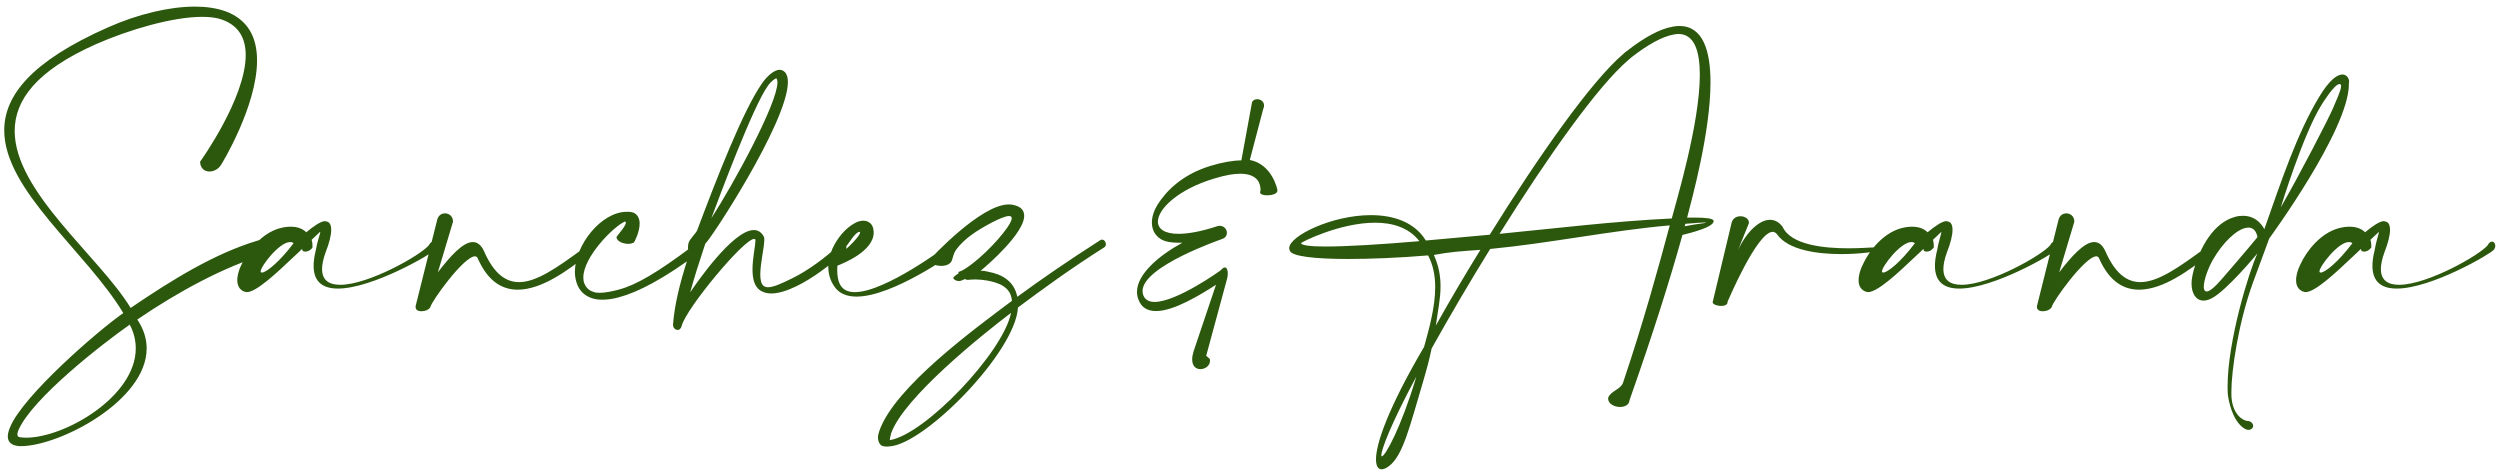 <svg width="337" height="64" viewBox="0 0 337 64" fill="none" xmlns="http://www.w3.org/2000/svg">
<path d="M26.97 21.8C27 22.7 27.57 23.12 28.23 23.12C28.83 23.12 29.46 22.79 29.82 22.19C29.85 22.16 34.65 14.33 34.65 8.15C34.65 5.21 33.57 2.69 30.39 1.52C29.22 1.1 27.81 0.89 26.28 0.89C22.8 0.89 18.57 1.91 14.58 3.68C4.17 8.27 0.57 12.92 0.57 17.57C0.57 25.7 11.64 33.92 16.62 42.2C13.02 44.72 3.15 53.33 1.38 57.53C1.17 58.04 1.05 58.46 1.05 58.82C1.05 59.6 1.56 60.08 2.64 60.14H2.82C7.98 60.14 19.77 54.05 19.77 46.97C19.77 45.68 19.38 44.39 18.51 43.07C23.97 39.35 30.12 35.99 35.88 34.25C36.06 34.1 36.15 33.86 36.15 33.62C36.15 33.02 35.67 32.33 35.13 32.33C35.01 32.33 34.89 32.36 34.77 32.42C28.92 34.16 23.13 37.76 17.61 41.51C13.41 34.58 1.98 25.88 1.98 17.66C1.98 13.52 4.86 9.53 12.99 5.93C17.37 4.01 23.25 2.27 27.27 2.27C28.32 2.27 29.25 2.39 29.97 2.66C32.28 3.5 33.12 5.27 33.12 7.43C33.12 13.25 27 21.77 26.97 21.8ZM17.49 43.76C18.06 44.84 18.3 45.92 18.3 46.97C18.3 53.45 8.76 59 3.51 59C3.24 59 2.97 58.97 2.7 58.94C2.46 58.91 2.34 58.79 2.34 58.55C2.34 58.4 2.4 58.19 2.49 57.98C4.32 53.72 13.8 46.34 17.49 43.76ZM40.715 33.56L40.805 33.83C40.925 33.89 41.045 33.92 41.165 33.92C41.495 33.92 41.885 33.74 42.125 33.35V33.23C42.125 33.05 42.125 32.69 42.005 32.33C42.695 31.67 43.145 31.25 43.145 31.25L43.175 31.28C43.175 31.52 42.755 32.57 42.575 33.71C42.365 34.55 42.275 35.24 42.275 35.84C42.275 38.09 43.625 38.9 45.545 38.9C50.225 38.9 58.265 34.19 58.625 33.68C58.775 33.5 58.835 33.32 58.835 33.14C58.835 32.81 58.655 32.57 58.385 32.57C58.205 32.57 57.995 32.69 57.815 33.05C56.765 34.37 49.685 38.39 45.875 38.39C44.405 38.39 43.415 37.82 43.415 36.26C43.415 35.66 43.565 34.91 43.895 34.01C44.405 32.72 44.645 31.7 44.645 30.98C44.645 30.32 44.435 29.93 44.045 29.87C43.985 29.84 43.895 29.81 43.805 29.81C43.235 29.81 42.185 30.56 41.285 31.31C40.835 30.86 40.145 30.56 39.215 30.56C38.735 30.56 38.195 30.62 37.595 30.8C35.285 31.49 33.425 33.74 32.555 35.66C32.255 36.26 32.075 36.86 32.015 37.34C31.985 37.49 31.985 37.64 31.985 37.79C31.985 38.21 32.105 38.57 32.315 38.87C32.525 39.11 32.765 39.29 33.095 39.35C33.155 39.35 33.215 39.38 33.275 39.38C34.535 39.38 37.235 36.86 39.605 34.61C40.115 34.13 40.295 33.98 40.715 33.56ZM39.575 32.78C37.685 35.3 35.885 36.74 35.315 36.74C35.195 36.74 35.135 36.68 35.135 36.59C35.135 35.9 37.655 32.63 39.095 32.63C39.275 32.63 39.455 32.66 39.575 32.78ZM61.063 29.9V29.84C61.063 29.15 60.523 28.76 59.983 28.76C59.533 28.76 59.083 29.03 58.933 29.63L56.023 41.27V41.39C56.023 41.78 56.383 41.96 56.803 41.96C57.283 41.96 57.853 41.75 58.033 41.36C58.093 40.73 62.503 34.55 64.033 34.55C64.213 34.55 64.363 34.67 64.453 34.94C65.833 38 67.753 39.05 69.793 39.05C73.063 39.05 76.663 36.35 79.063 34.46C79.243 34.37 79.333 34.22 79.333 34.07C79.333 33.8 79.063 33.5 78.763 33.5C78.643 33.5 78.493 33.53 78.373 33.68C75.163 36.02 72.343 38.03 69.973 38.03C68.143 38.03 66.553 36.86 65.233 33.83C64.843 32.99 64.333 32.63 63.733 32.63C62.413 32.63 60.703 34.52 59.023 36.71L61.063 29.9ZM83.105 31.94C83.105 32.54 84.005 32.87 84.695 32.87C85.025 32.87 85.325 32.78 85.475 32.66C85.505 32.63 86.225 31.31 86.225 30.14C86.225 29.54 86.015 28.97 85.415 28.67C85.205 28.61 84.995 28.55 84.785 28.55H84.485C81.065 28.55 77.495 33.02 77.495 36.65C77.495 37.28 77.615 37.85 77.825 38.39C78.155 39.2 78.785 39.86 79.775 40.19C80.195 40.34 80.675 40.4 81.215 40.4C81.845 40.4 82.595 40.31 83.435 40.07C85.955 39.41 89.525 37.58 94.355 33.95C94.565 33.8 94.625 33.65 94.625 33.5C94.625 33.23 94.295 33.02 93.905 33.02C93.725 33.02 93.515 33.08 93.335 33.2C88.655 36.71 85.775 38.42 83.375 39.05C82.475 39.29 81.545 39.47 80.825 39.47C80.525 39.47 80.225 39.44 80.015 39.35C79.385 39.17 78.995 38.75 78.785 38.24C78.665 37.97 78.635 37.7 78.635 37.4C78.635 34.67 82.595 30.62 84.215 29.87C84.335 29.87 84.365 29.93 84.365 30.02C84.365 30.47 83.315 31.61 83.105 31.94ZM95.888 29.42C96.998 26.45 101.498 14.36 103.508 11.57C104.018 10.85 104.528 10.58 104.648 10.55C104.738 10.67 104.798 10.85 104.798 11.12C104.798 13.94 98.918 24.74 95.888 29.42ZM105.788 9.71C105.578 9.5 105.338 9.41 105.098 9.41C104.168 9.41 103.088 10.67 102.698 11.27C100.148 14.93 96.608 24.05 93.968 31.07C93.818 31.43 93.008 32.18 92.828 32.72C92.768 32.93 92.738 33.14 92.738 33.35C92.738 33.71 92.828 34.04 92.828 34.34C92.828 34.46 92.798 34.55 92.768 34.67C91.538 38.48 90.938 41.15 90.728 43.67V43.82C90.728 44.18 91.028 44.48 91.358 44.48C91.568 44.48 91.808 44.3 91.898 43.91C92.498 41.57 100.268 32.21 101.648 32.21C101.738 32.21 101.798 32.24 101.828 32.3V32.42C101.828 33.14 101.438 34.79 101.438 36.32C101.438 37.49 101.648 38.57 102.458 39.14C102.878 39.41 103.388 39.56 103.958 39.56C104.918 39.56 106.088 39.2 107.318 38.6C109.508 37.55 111.968 35.72 113.948 33.86C114.068 33.71 114.098 33.56 114.098 33.41C114.098 33.08 113.828 32.81 113.528 32.81C113.378 32.81 113.258 32.87 113.138 32.99C111.248 34.76 108.878 36.5 106.778 37.52C105.548 38.12 104.318 38.72 103.538 38.72C103.298 38.72 103.118 38.66 102.968 38.57C102.608 38.3 102.488 37.73 102.488 37.01C102.488 35.48 103.028 33.32 103.028 32.33C103.028 32.15 103.028 32 102.968 31.91C102.638 31.28 102.158 31.01 101.618 31.01C98.798 31.01 93.878 38.15 93.038 39.41C93.608 37.31 94.208 35.48 94.958 33.2L95.108 32.78C95.468 32.78 106.208 16.49 106.208 11.06C106.208 10.46 106.088 10.01 105.788 9.71ZM113.305 34.25C114.685 32.45 115.255 31.34 115.855 31.25C115.915 31.25 115.945 31.28 115.945 31.34C115.945 31.61 115.225 32.6 113.305 34.25ZM117.745 31.01C117.685 30.44 117.385 30.05 116.965 29.87C116.785 29.78 116.575 29.75 116.365 29.75C115.975 29.75 115.585 29.87 115.165 30.11C114.625 30.41 114.025 30.89 113.485 31.52C112.495 32.69 111.655 34.28 111.655 35.96C111.655 36.83 111.865 37.73 112.435 38.57C113.095 39.59 114.175 39.98 115.465 39.98C120.385 39.98 128.455 34.16 128.515 34.13C128.665 34.01 128.755 33.86 128.755 33.71C128.755 33.35 128.425 32.99 128.035 32.99C127.915 32.99 127.795 33.02 127.675 33.11C127.645 33.14 119.365 39.38 115.225 39.38C114.385 39.38 113.725 39.11 113.335 38.51C112.975 37.97 112.855 37.13 112.855 36.41C112.855 36.2 112.885 35.99 112.885 35.81C113.725 35.48 117.775 33.86 117.775 31.34C117.775 31.22 117.745 31.13 117.745 31.01ZM125.431 34.88C125.401 34.94 125.371 35.03 125.371 35.09C125.371 35.54 126.121 35.84 126.871 35.84C127.321 35.84 127.771 35.75 128.041 35.48C128.461 35.24 128.371 34.31 128.941 33.59C130.021 32.15 131.671 31.07 133.711 29.99C134.641 29.51 135.541 29.12 136.021 29.12C136.231 29.12 136.381 29.21 136.381 29.42C136.381 29.75 136.051 30.38 135.241 31.4C133.441 33.71 130.381 36.38 129.211 36.65C129.181 36.65 129.181 36.68 129.181 36.71C129.181 36.74 129.211 36.77 129.241 36.83C128.791 37.1 128.521 37.37 128.491 37.46C128.521 37.61 128.791 37.88 129.271 37.88C129.331 37.88 129.421 37.88 129.511 37.85C129.661 37.79 129.871 37.73 130.081 37.61C130.201 37.7 130.321 37.73 130.441 37.73C130.741 37.7 131.131 37.67 131.491 37.67C132.001 37.67 132.541 37.73 133.081 37.82C134.491 38.09 136.261 38.6 136.411 40.55C131.581 44.18 120.571 52.16 118.531 58.1C118.411 58.43 118.351 58.73 118.351 59C118.351 59.45 118.531 59.84 118.801 60.05C118.951 60.14 119.281 60.2 119.581 60.2C119.731 60.2 119.851 60.17 119.941 60.17C124.651 59.87 136.891 47.48 137.221 41.45C140.521 38.99 144.331 36.2 148.891 33.32C149.011 33.23 149.071 33.08 149.071 32.93C149.071 32.63 148.861 32.3 148.561 32.3C148.471 32.3 148.381 32.33 148.291 32.39C144.031 35.12 140.311 37.67 137.131 40.01C136.711 37.88 135.061 36.98 133.291 36.65C132.781 36.53 132.661 36.5 132.181 36.5C133.231 35.66 138.061 31.43 138.061 29.09C138.061 28.34 137.611 27.8 136.441 27.59C136.291 27.56 136.141 27.56 135.961 27.56C132.181 27.56 125.461 34.85 125.431 34.88ZM136.291 42.17C135.211 47.54 124.681 58.58 119.941 59.33C119.941 59.24 120.031 58.7 120.121 58.43C121.771 53.63 132.451 45.08 136.291 42.17ZM168.475 21.56L170.275 14.72C170.365 14.54 170.395 14.36 170.395 14.21C170.395 13.67 169.915 13.37 169.465 13.37C169.105 13.37 168.775 13.58 168.745 13.94L167.335 21.62C166.285 21.62 164.785 21.86 163.135 22.37C159.175 23.6 157.135 25.88 156.055 27.56C155.605 28.28 155.275 29.15 155.275 29.99C155.275 30.86 155.605 31.67 156.445 32.21C157.045 32.6 157.915 32.72 158.845 32.72H159.385C156.295 34.4 153.265 36.92 153.265 39.35C153.265 39.68 153.325 40.01 153.445 40.34C153.865 41.51 154.735 41.93 155.845 41.93C158.275 41.93 161.845 39.71 163.915 38.39L160.885 47.39C160.765 47.81 160.705 48.14 160.705 48.44C160.705 49.4 161.245 49.76 161.815 49.76C162.445 49.76 163.105 49.31 163.105 48.65C163.105 48.56 163.105 48.47 163.075 48.38L162.595 47.96L165.385 37.67C165.475 37.4 165.505 37.13 165.505 36.89C165.505 36.44 165.385 36.05 165.115 36.05C164.965 36.05 164.785 36.17 164.575 36.41C164.575 36.44 158.635 40.7 155.635 40.7C154.915 40.7 154.345 40.43 154.105 39.77C154.045 39.59 154.015 39.41 154.015 39.23C154.015 35.87 164.725 32.24 164.755 32.21C165.205 32.06 165.385 31.73 165.385 31.37C165.385 30.92 165.025 30.44 164.395 30.44C164.335 30.44 164.245 30.44 164.155 30.47C161.905 31.22 160.135 31.52 158.845 31.52C156.955 31.52 156.085 30.83 156.085 29.87C156.085 28.13 158.935 25.46 163.735 24.05C165.205 23.6 166.315 23.42 167.185 23.42C169.645 23.42 169.915 24.89 169.915 25.55C169.915 25.7 169.885 25.82 169.885 25.82C169.885 25.85 169.855 25.88 169.855 25.91C169.855 26.21 170.335 26.33 170.815 26.33C171.475 26.33 172.195 26.12 172.195 25.7V25.61C172.195 25.58 171.535 22.16 168.475 21.56ZM216.775 53.63V53.72C216.775 54.44 217.615 54.86 218.395 54.86C219.025 54.86 219.625 54.56 219.655 53.96C222.745 45.2 225.085 37.82 226.795 31.67C229.735 30.95 230.995 30.35 230.995 29.81V29.75C230.905 29.45 229.975 29.33 228.415 29.33H227.425C228.055 26.87 230.575 17.81 230.575 11.09C230.575 6.83 229.555 3.5 226.375 3.5C226.105 3.5 225.805 3.53 225.505 3.59C223.705 3.89 221.545 5.12 219.325 6.86C219.145 6.98 218.995 7.1 218.845 7.25C214.495 10.94 207.385 21.08 200.815 31.64C197.875 31.91 194.965 32.18 192.205 32.42C190.645 29.9 187.795 29 184.795 29C179.515 29 173.785 31.82 173.785 33.44C173.785 33.59 173.815 33.68 173.875 33.8C174.115 34.55 177.205 34.91 181.675 34.91C184.765 34.91 188.545 34.76 192.505 34.43C193.195 35.72 193.465 37.19 193.465 38.72C193.465 41.39 192.655 44.27 191.965 46.76C187.105 55.04 185.485 59.81 185.485 61.91C185.485 62.84 185.785 63.26 186.235 63.26C186.535 63.26 186.865 63.11 187.225 62.84C189.145 61.43 190.075 57.32 191.875 51.29C192.295 49.88 192.685 48.44 192.985 46.97C195.505 42.47 198.145 37.97 200.875 33.56C208.765 32.81 217.195 31.07 225.085 30.38C223.555 36.08 221.545 43.4 218.785 51.59C218.485 52.49 217.105 52.7 216.775 53.63ZM225.355 29.45C217.675 29.81 209.815 30.77 202.135 31.52C208.555 21.26 215.365 11.6 219.535 8.06C219.715 7.91 219.835 7.82 219.955 7.7C222.085 6.05 224.065 4.91 225.685 4.64C225.895 4.61 226.075 4.58 226.255 4.58C228.385 4.58 229.135 6.86 229.135 10.07C229.135 16.7 225.925 27.23 225.355 29.45ZM227.095 30.5L227.185 30.17C228.625 30.05 229.585 29.99 229.855 29.99H229.945C229.945 30.11 229.045 30.11 227.095 30.5ZM199.555 33.68C197.485 37.04 195.475 40.43 193.555 43.88C193.795 42.02 194.185 40.34 194.185 38.6C194.185 37.28 193.975 35.9 193.285 34.37C195.265 33.98 196.945 33.86 199.555 33.68ZM190.915 50.78L190.855 50.99C188.845 57.68 186.715 61.52 186.265 61.52C186.235 61.52 186.205 61.49 186.205 61.37C186.205 60.62 187.435 57.26 190.915 50.78ZM191.335 32.51C186.025 32.96 181.525 33.23 178.675 33.23C176.665 33.23 175.465 33.08 175.375 32.78C175.375 32.66 180.595 30.02 185.365 30.02C187.675 30.02 189.895 30.65 191.335 32.51ZM235.755 30.08V30.02C235.755 29.48 235.185 29.15 234.615 29.15C234.135 29.15 233.655 29.36 233.445 29.93L230.895 40.61C230.895 40.64 230.865 40.67 230.865 40.73C230.865 41.03 231.465 41.24 232.005 41.24C232.455 41.24 232.875 41.09 232.875 40.73V40.67C232.905 40.64 236.835 31.25 238.965 31.25C239.175 31.25 239.385 31.37 239.565 31.61C241.065 33.71 244.935 34.25 248.205 34.25C250.875 34.25 253.155 33.89 253.305 33.74C253.545 33.68 253.755 33.38 253.755 33.17C253.755 33.08 253.695 32.99 253.515 32.99C253.455 32.99 253.335 33.02 253.215 33.05C253.155 33.05 252.885 33.32 252.525 33.35C251.895 33.38 250.635 33.47 249.165 33.47C245.835 33.47 241.395 33.02 240.285 30.56C239.805 29.93 239.235 29.63 238.605 29.63C237.165 29.63 235.455 31.22 234.285 33.71L235.755 30.08ZM259.269 33.56L259.359 33.83C259.479 33.89 259.599 33.92 259.719 33.92C260.049 33.92 260.409 33.74 260.679 33.35V33.23C260.679 33.05 260.679 32.69 260.559 32.33C261.249 31.67 261.699 31.25 261.699 31.25V31.28C261.699 31.52 261.309 32.57 261.129 33.71C260.919 34.55 260.829 35.24 260.829 35.84C260.829 38.09 262.179 38.9 264.099 38.9C268.779 38.9 276.819 34.19 277.179 33.68C277.329 33.5 277.389 33.32 277.389 33.14C277.389 32.81 277.209 32.57 276.939 32.57C276.759 32.57 276.549 32.69 276.369 33.05C275.319 34.37 268.239 38.39 264.429 38.39C262.959 38.39 261.969 37.82 261.969 36.26C261.969 35.66 262.119 34.91 262.449 34.01C262.959 32.72 263.199 31.7 263.199 30.98C263.199 30.32 262.989 29.93 262.599 29.87C262.539 29.84 262.449 29.81 262.359 29.81C261.789 29.81 260.739 30.56 259.839 31.31C259.389 30.86 258.699 30.56 257.769 30.56C257.289 30.56 256.749 30.62 256.149 30.8C253.839 31.49 251.979 33.74 251.109 35.66C250.809 36.26 250.629 36.86 250.569 37.34C250.539 37.49 250.539 37.64 250.539 37.79C250.539 38.21 250.629 38.57 250.869 38.87C251.079 39.11 251.319 39.29 251.649 39.35C251.709 39.35 251.769 39.38 251.799 39.38C253.089 39.38 255.789 36.86 258.159 34.61C258.669 34.13 258.849 33.98 259.269 33.56ZM258.129 32.78C256.239 35.3 254.439 36.74 253.869 36.74C253.749 36.74 253.689 36.68 253.689 36.59C253.689 35.9 256.209 32.63 257.649 32.63C257.829 32.63 257.979 32.66 258.129 32.78ZM279.618 29.9V29.84C279.618 29.15 279.078 28.76 278.538 28.76C278.088 28.76 277.638 29.03 277.488 29.63L274.578 41.27V41.39C274.578 41.78 274.938 41.96 275.358 41.96C275.838 41.96 276.408 41.75 276.588 41.36C276.648 40.73 281.058 34.55 282.588 34.55C282.768 34.55 282.918 34.67 283.008 34.94C284.388 38 286.308 39.05 288.348 39.05C291.618 39.05 295.218 36.35 297.618 34.46C297.798 34.37 297.888 34.22 297.888 34.07C297.888 33.8 297.618 33.5 297.318 33.5C297.198 33.5 297.048 33.53 296.928 33.68C293.718 36.02 290.898 38.03 288.528 38.03C286.698 38.03 285.108 36.86 283.788 33.83C283.398 32.99 282.888 32.63 282.288 32.63C280.968 32.63 279.258 34.52 277.578 36.71L279.618 29.9ZM304.3 31.97C304.3 31.97 303.22 33.32 299.56 37.55C298.48 38.81 297.82 39.29 297.46 39.29C297.19 39.29 297.07 39.05 297.07 38.66C297.07 37.76 297.67 36.08 298.33 34.97C299.62 32.72 301.48 30.92 302.8 30.71C302.89 30.71 302.98 30.68 303.07 30.68C304.18 30.68 304.3 31.97 304.3 31.97ZM307.45 27.95C307.45 27.95 310.48 18.02 312.97 14.09C312.97 14.09 314.62 11.39 315.34 11.33H315.37C315.52 11.33 315.58 11.42 315.58 11.6C315.58 12.2 314.89 13.61 314.47 14.63C313.9 15.98 310.03 23.48 307.45 27.95ZM305.23 30.89C305.23 30.89 304.42 29.09 302.38 29.09C302.02 29.09 301.66 29.12 301.27 29.24C298.39 30.02 296.56 33.35 295.72 36.38C295.54 37.07 295.42 37.67 295.42 38.21C295.42 39.62 296.05 40.52 297.04 40.52C297.34 40.52 297.7 40.43 298.06 40.25C300.07 39.29 304.3 34.16 304.3 34.16C303.13 36.68 300.28 46.01 300.28 52.07C300.28 52.43 300.28 52.79 300.31 53.15C300.31 53.15 300.58 55.82 301.96 57.29C301.96 57.29 302.56 57.95 303.1 57.95C303.22 57.95 303.34 57.92 303.43 57.86C303.64 57.74 303.73 57.59 303.73 57.41C303.73 57.08 303.37 56.75 303.01 56.75C302.47 56.75 301.06 56.03 300.82 53.72C300.79 53.48 300.79 53.21 300.79 52.85C300.79 49.91 301.75 43.46 303.7 38.09L305.89 32.15C305.89 32.15 316.63 17.51 316.63 11.36V11.15C316.66 11.09 316.66 11.03 316.66 10.97C316.66 10.61 316.36 10.04 315.76 10.04C315.07 10.04 314.02 10.73 312.58 13.13C309.61 18.11 307.6 24.17 305.23 30.89ZM318.244 33.56L318.334 33.83C318.454 33.89 318.574 33.92 318.694 33.92C319.024 33.92 319.384 33.74 319.654 33.35V33.23C319.654 33.05 319.654 32.69 319.534 32.33C320.224 31.67 320.674 31.25 320.674 31.25V31.28C320.674 31.52 320.284 32.57 320.104 33.71C319.894 34.55 319.804 35.24 319.804 35.84C319.804 38.09 321.154 38.9 323.074 38.9C327.754 38.9 335.794 34.19 336.154 33.68C336.304 33.5 336.364 33.32 336.364 33.14C336.364 32.81 336.184 32.57 335.914 32.57C335.734 32.57 335.524 32.69 335.344 33.05C334.294 34.37 327.214 38.39 323.404 38.39C321.934 38.39 320.944 37.82 320.944 36.26C320.944 35.66 321.094 34.91 321.424 34.01C321.934 32.72 322.174 31.7 322.174 30.98C322.174 30.32 321.964 29.93 321.574 29.87C321.514 29.84 321.424 29.81 321.334 29.81C320.764 29.81 319.714 30.56 318.814 31.31C318.364 30.86 317.674 30.56 316.744 30.56C316.264 30.56 315.724 30.62 315.124 30.8C312.814 31.49 310.954 33.74 310.084 35.66C309.784 36.26 309.604 36.86 309.544 37.34C309.514 37.49 309.514 37.64 309.514 37.79C309.514 38.21 309.604 38.57 309.844 38.87C310.054 39.11 310.294 39.29 310.624 39.35C310.684 39.35 310.744 39.38 310.774 39.38C312.064 39.38 314.764 36.86 317.134 34.61C317.644 34.13 317.824 33.98 318.244 33.56ZM317.104 32.78C315.214 35.3 313.414 36.74 312.844 36.74C312.724 36.74 312.664 36.68 312.664 36.59C312.664 35.9 315.184 32.63 316.624 32.63C316.804 32.63 316.954 32.66 317.104 32.78Z" fill="#2C580D"/>
</svg>
